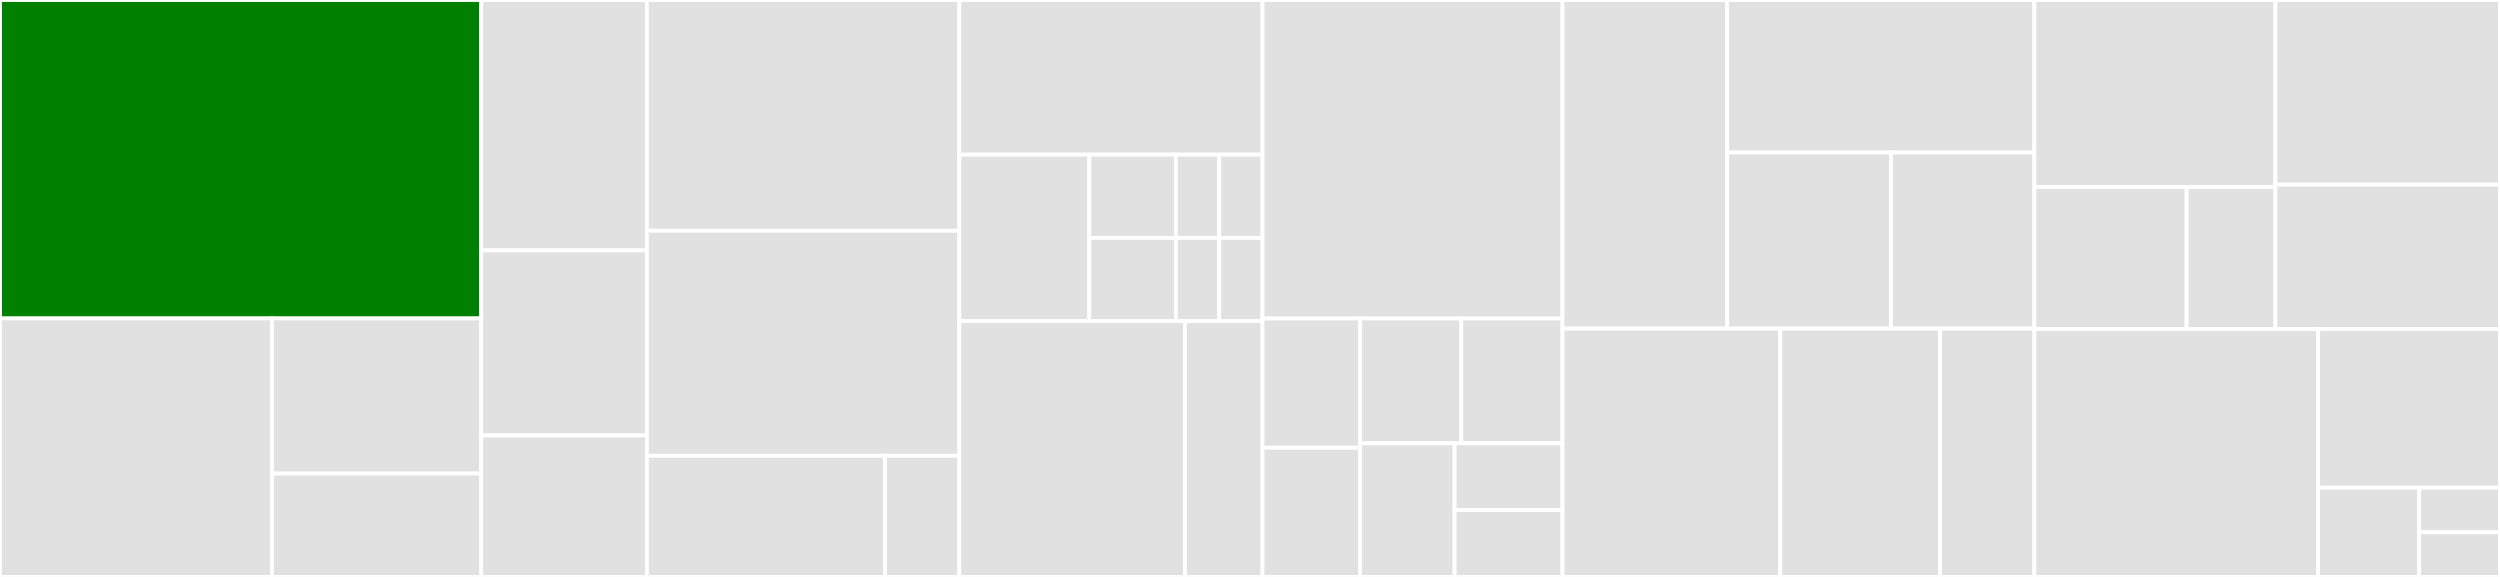 <svg baseProfile="full" width="650" height="150" viewBox="0 0 650 150" version="1.1"
xmlns="http://www.w3.org/2000/svg" xmlns:ev="http://www.w3.org/2001/xml-events"
xmlns:xlink="http://www.w3.org/1999/xlink">

<rect x="0" y="0" width="650" height="150" fill="#333333" stroke="none"/>

<style>rect.s{mask:url(#mask);}</style>
<defs>
  <pattern id="white" width="4" height="4" patternUnits="userSpaceOnUse" patternTransform="rotate(45)">
    <rect width="2" height="2" transform="translate(0,0)" fill="white"></rect>
  </pattern>
  <mask id="mask">
    <rect x="0" y="0" width="100%" height="100%" fill="url(#white)"></rect>
  </mask>
</defs>

<rect x="0" y="0" width="125.125" height="82.792" fill="green" stroke="white" stroke-width="1" class=" tooltipped" data-content="Rbac/Rbac.php"><title>Rbac/Rbac.php</title></rect>
<rect x="0" y="82.792" width="70.723" height="67.208" fill="#e1e1e1" stroke="white" stroke-width="1" class=" tooltipped" data-content="Rbac/Rules/Owner.php"><title>Rbac/Rules/Owner.php</title></rect>
<rect x="70.723" y="82.792" width="54.402" height="40.325" fill="#e1e1e1" stroke="white" stroke-width="1" class=" tooltipped" data-content="Rbac/Rules/AbstractRule.php"><title>Rbac/Rules/AbstractRule.php</title></rect>
<rect x="70.723" y="123.117" width="54.402" height="26.883" fill="#e1e1e1" stroke="white" stroke-width="1" class=" tooltipped" data-content="Rbac/Rules/RuleRegistry.php"><title>Rbac/Rules/RuleRegistry.php</title></rect>
<rect x="125.125" y="0" width="43.062" height="65.094" fill="#e1e1e1" stroke="white" stroke-width="1" class=" tooltipped" data-content="Rbac/Permissions/ConfigProvider.php"><title>Rbac/Permissions/ConfigProvider.php</title></rect>
<rect x="125.125" y="65.094" width="43.062" height="48.113" fill="#e1e1e1" stroke="white" stroke-width="1" class=" tooltipped" data-content="Rbac/Permissions/AbstractProvider.php"><title>Rbac/Permissions/AbstractProvider.php</title></rect>
<rect x="125.125" y="113.208" width="43.062" height="36.792" fill="#e1e1e1" stroke="white" stroke-width="1" class=" tooltipped" data-content="Rbac/PermissionMatchResult.php"><title>Rbac/PermissionMatchResult.php</title></rect>
<rect x="168.188" y="0" width="81.25" height="60.0" fill="#e1e1e1" stroke="white" stroke-width="1" class=" tooltipped" data-content="Social/Service/OAuth1Service.php"><title>Social/Service/OAuth1Service.php</title></rect>
<rect x="168.188" y="60.0" width="81.25" height="58.5" fill="#e1e1e1" stroke="white" stroke-width="1" class=" tooltipped" data-content="Social/Service/OAuth2Service.php"><title>Social/Service/OAuth2Service.php</title></rect>
<rect x="168.188" y="118.5" width="61.905" height="31.5" fill="#e1e1e1" stroke="white" stroke-width="1" class=" tooltipped" data-content="Social/Service/ServiceFactory.php"><title>Social/Service/ServiceFactory.php</title></rect>
<rect x="230.092" y="118.5" width="19.345" height="31.5" fill="#e1e1e1" stroke="white" stroke-width="1" class=" tooltipped" data-content="Social/Service/OAuthServiceAbstract.php"><title>Social/Service/OAuthServiceAbstract.php</title></rect>
<rect x="249.438" y="0" width="78.812" height="40.206" fill="#e1e1e1" stroke="white" stroke-width="1" class=" tooltipped" data-content="Social/Mapper/AbstractMapper.php"><title>Social/Mapper/AbstractMapper.php</title></rect>
<rect x="249.438" y="40.206" width="33.777" height="43.299" fill="#e1e1e1" stroke="white" stroke-width="1" class=" tooltipped" data-content="Social/Mapper/Cognito.php"><title>Social/Mapper/Cognito.php</title></rect>
<rect x="283.214" y="40.206" width="22.518" height="21.649" fill="#e1e1e1" stroke="white" stroke-width="1" class=" tooltipped" data-content="Social/Mapper/Twitter.php"><title>Social/Mapper/Twitter.php</title></rect>
<rect x="283.214" y="61.856" width="22.518" height="21.649" fill="#e1e1e1" stroke="white" stroke-width="1" class=" tooltipped" data-content="Social/Mapper/Facebook.php"><title>Social/Mapper/Facebook.php</title></rect>
<rect x="305.732" y="40.206" width="11.259" height="21.649" fill="#e1e1e1" stroke="white" stroke-width="1" class=" tooltipped" data-content="Social/Mapper/Amazon.php"><title>Social/Mapper/Amazon.php</title></rect>
<rect x="316.991" y="40.206" width="11.259" height="21.649" fill="#e1e1e1" stroke="white" stroke-width="1" class=" tooltipped" data-content="Social/Mapper/Google.php"><title>Social/Mapper/Google.php</title></rect>
<rect x="305.732" y="61.856" width="11.259" height="21.649" fill="#e1e1e1" stroke="white" stroke-width="1" class=" tooltipped" data-content="Social/Mapper/Tumblr.php"><title>Social/Mapper/Tumblr.php</title></rect>
<rect x="316.991" y="61.856" width="11.259" height="21.649" fill="#e1e1e1" stroke="white" stroke-width="1" class=" tooltipped" data-content="Social/Mapper/Instagram.php"><title>Social/Mapper/Instagram.php</title></rect>
<rect x="249.438" y="83.505" width="58.651" height="66.495" fill="#e1e1e1" stroke="white" stroke-width="1" class=" tooltipped" data-content="Social/ProviderConfig.php"><title>Social/ProviderConfig.php</title></rect>
<rect x="308.089" y="83.505" width="20.161" height="66.495" fill="#e1e1e1" stroke="white" stroke-width="1" class=" tooltipped" data-content="Social/MapUser.php"><title>Social/MapUser.php</title></rect>
<rect x="328.25" y="0" width="78.0" height="82.812" fill="#e1e1e1" stroke="white" stroke-width="1" class=" tooltipped" data-content="Authentication/AuthenticationService.php"><title>Authentication/AuthenticationService.php</title></rect>
<rect x="328.25" y="82.812" width="25.395" height="33.594" fill="#e1e1e1" stroke="white" stroke-width="1" class=" tooltipped" data-content="Authentication/Failure.php"><title>Authentication/Failure.php</title></rect>
<rect x="328.25" y="116.406" width="25.395" height="33.594" fill="#e1e1e1" stroke="white" stroke-width="1" class=" tooltipped" data-content="Authentication/U2fAuthenticationCheckerFactory.php"><title>Authentication/U2fAuthenticationCheckerFactory.php</title></rect>
<rect x="353.645" y="82.812" width="26.302" height="32.435" fill="#e1e1e1" stroke="white" stroke-width="1" class=" tooltipped" data-content="Authentication/Webauthn2fAuthenticationCheckerFactory.php"><title>Authentication/Webauthn2fAuthenticationCheckerFactory.php</title></rect>
<rect x="379.948" y="82.812" width="26.302" height="32.435" fill="#e1e1e1" stroke="white" stroke-width="1" class=" tooltipped" data-content="Authentication/DefaultOneTimePasswordAuthenticationChecker.php"><title>Authentication/DefaultOneTimePasswordAuthenticationChecker.php</title></rect>
<rect x="353.645" y="115.248" width="24.549" height="34.752" fill="#e1e1e1" stroke="white" stroke-width="1" class=" tooltipped" data-content="Authentication/OneTimePasswordAuthenticationCheckerFactory.php"><title>Authentication/OneTimePasswordAuthenticationCheckerFactory.php</title></rect>
<rect x="378.194" y="115.248" width="28.056" height="17.376" fill="#e1e1e1" stroke="white" stroke-width="1" class=" tooltipped" data-content="Authentication/DefaultU2fAuthenticationChecker.php"><title>Authentication/DefaultU2fAuthenticationChecker.php</title></rect>
<rect x="378.194" y="132.624" width="28.056" height="17.376" fill="#e1e1e1" stroke="white" stroke-width="1" class=" tooltipped" data-content="Authentication/DefaultWebauthn2fAuthenticationChecker.php"><title>Authentication/DefaultWebauthn2fAuthenticationChecker.php</title></rect>
<rect x="406.25" y="0" width="42.798" height="85.43" fill="#e1e1e1" stroke="white" stroke-width="1" class=" tooltipped" data-content="Authenticator/SocialAuthenticator.php"><title>Authenticator/SocialAuthenticator.php</title></rect>
<rect x="449.048" y="0" width="79.89" height="39.664" fill="#e1e1e1" stroke="white" stroke-width="1" class=" tooltipped" data-content="Authenticator/FormAuthenticator.php"><title>Authenticator/FormAuthenticator.php</title></rect>
<rect x="449.048" y="39.664" width="42.608" height="45.766" fill="#e1e1e1" stroke="white" stroke-width="1" class=" tooltipped" data-content="Authenticator/TwoFactorAuthenticator.php"><title>Authenticator/TwoFactorAuthenticator.php</title></rect>
<rect x="491.656" y="39.664" width="37.282" height="45.766" fill="#e1e1e1" stroke="white" stroke-width="1" class=" tooltipped" data-content="Authenticator/CookieAuthenticator.php"><title>Authenticator/CookieAuthenticator.php</title></rect>
<rect x="406.25" y="85.43" width="56.625" height="64.57" fill="#e1e1e1" stroke="white" stroke-width="1" class=" tooltipped" data-content="Middleware/RbacMiddleware.php"><title>Middleware/RbacMiddleware.php</title></rect>
<rect x="462.875" y="85.43" width="41.525" height="64.57" fill="#e1e1e1" stroke="white" stroke-width="1" class=" tooltipped" data-content="Middleware/TwoFactorMiddleware.php"><title>Middleware/TwoFactorMiddleware.php</title></rect>
<rect x="504.4" y="85.43" width="24.538" height="64.57" fill="#e1e1e1" stroke="white" stroke-width="1" class=" tooltipped" data-content="Middleware/SocialAuthMiddleware.php"><title>Middleware/SocialAuthMiddleware.php</title></rect>
<rect x="528.938" y="0" width="62.668" height="48.62" fill="#e1e1e1" stroke="white" stroke-width="1" class=" tooltipped" data-content="Policy/RbacPolicy.php"><title>Policy/RbacPolicy.php</title></rect>
<rect x="528.938" y="48.62" width="39.58" height="36.951" fill="#e1e1e1" stroke="white" stroke-width="1" class=" tooltipped" data-content="Policy/CollectionPolicy.php"><title>Policy/CollectionPolicy.php</title></rect>
<rect x="568.517" y="48.62" width="23.088" height="36.951" fill="#e1e1e1" stroke="white" stroke-width="1" class=" tooltipped" data-content="Policy/SuperuserPolicy.php"><title>Policy/SuperuserPolicy.php</title></rect>
<rect x="591.605" y="0" width="58.395" height="48.003" fill="#e1e1e1" stroke="white" stroke-width="1" class=" tooltipped" data-content="Traits/IsAuthorizedTrait.php"><title>Traits/IsAuthorizedTrait.php</title></rect>
<rect x="591.605" y="48.003" width="58.395" height="37.568" fill="#e1e1e1" stroke="white" stroke-width="1" class=" tooltipped" data-content="Traits/ReCaptchaTrait.php"><title>Traits/ReCaptchaTrait.php</title></rect>
<rect x="528.938" y="85.57" width="73.772" height="64.43" fill="#e1e1e1" stroke="white" stroke-width="1" class=" tooltipped" data-content="Test/BaseTestTrait.php"><title>Test/BaseTestTrait.php</title></rect>
<rect x="602.71" y="85.57" width="47.29" height="41.235" fill="#e1e1e1" stroke="white" stroke-width="1" class=" tooltipped" data-content="Controller/Component/OneTimePasswordAuthenticatorComponent.php"><title>Controller/Component/OneTimePasswordAuthenticatorComponent.php</title></rect>
<rect x="602.71" y="126.805" width="26.272" height="23.195" fill="#e1e1e1" stroke="white" stroke-width="1" class=" tooltipped" data-content="Identifier/SocialIdentifier.php"><title>Identifier/SocialIdentifier.php</title></rect>
<rect x="628.982" y="126.805" width="21.018" height="11.597" fill="#e1e1e1" stroke="white" stroke-width="1" class=" tooltipped" data-content="Exception/InvalidProviderException.php"><title>Exception/InvalidProviderException.php</title></rect>
<rect x="628.982" y="138.403" width="21.018" height="11.597" fill="#e1e1e1" stroke="white" stroke-width="1" class=" tooltipped" data-content="Exception/InvalidSettingsException.php"><title>Exception/InvalidSettingsException.php</title></rect>
</svg>
